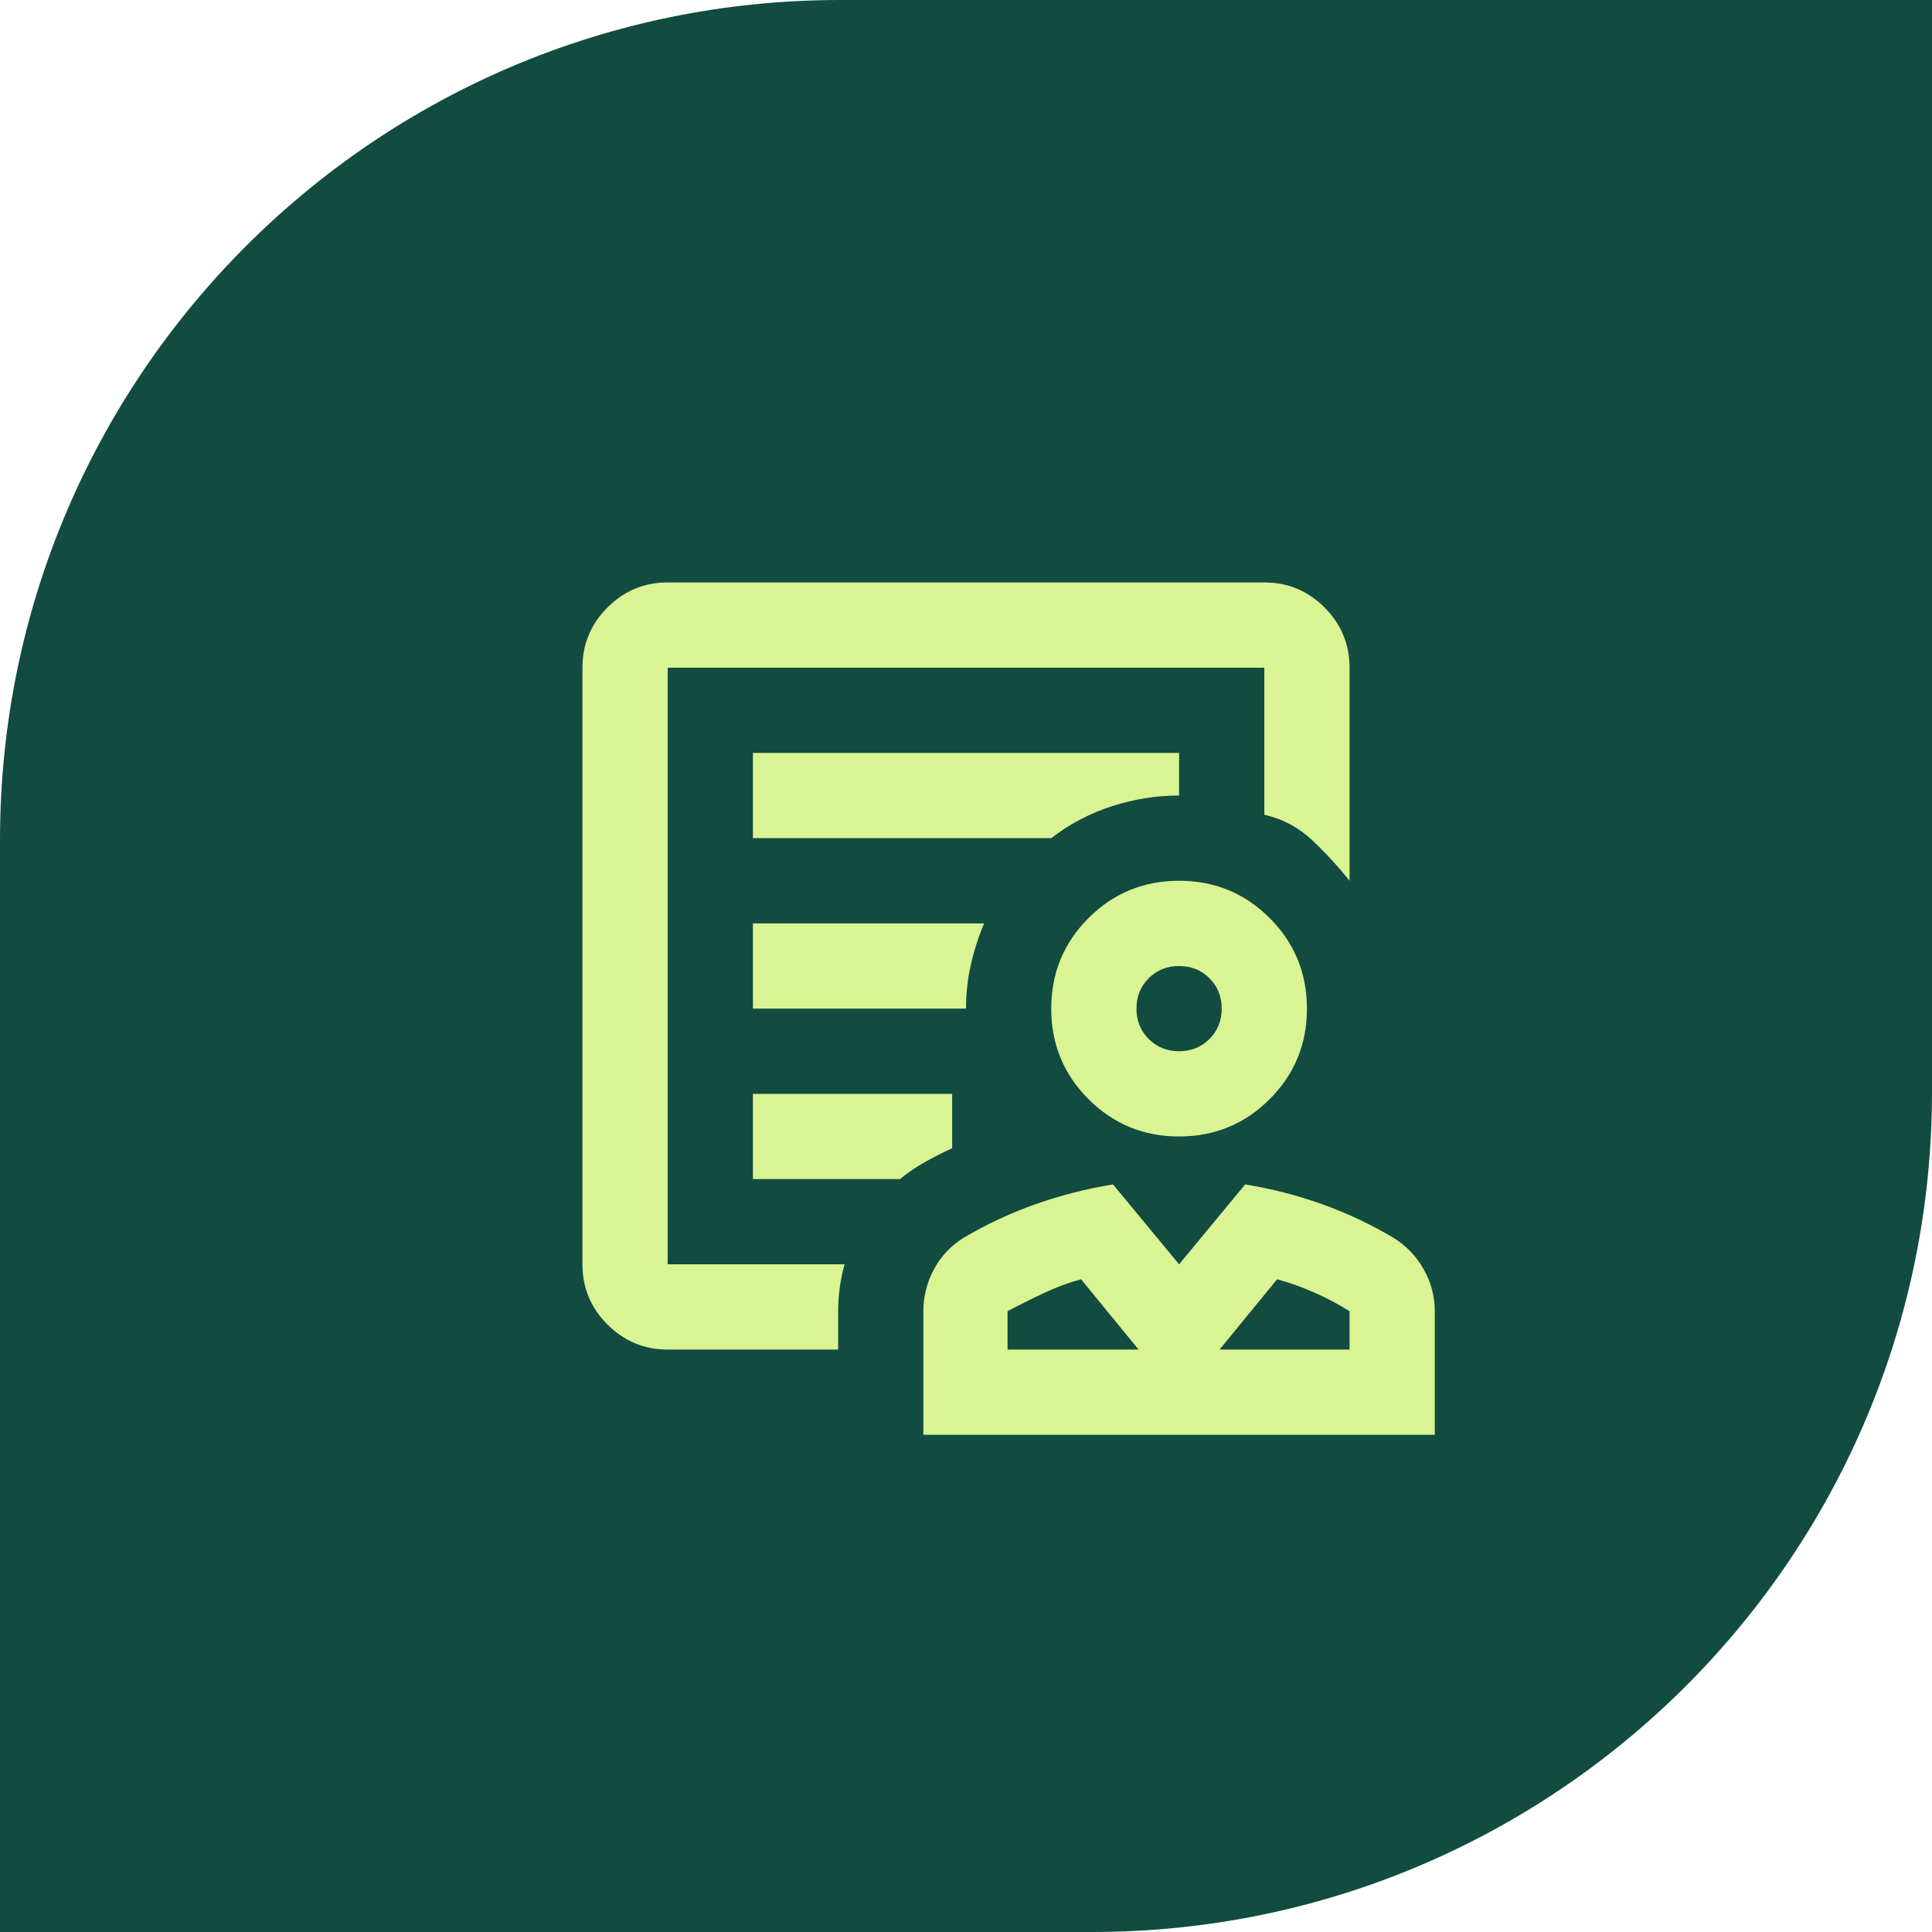 <svg width="68" height="68" viewBox="0 0 68 68" fill="none" xmlns="http://www.w3.org/2000/svg">
<path d="M0 29.565C0 13.237 13.237 0 29.565 0H68V38.435C68 54.763 54.763 68 38.435 68H0V29.565Z" fill="#124C41"/>
<path d="M41.5 40C40.25 40 39.188 39.562 38.312 38.688C37.438 37.812 37 36.75 37 35.5C37 34.25 37.438 33.188 38.312 32.312C39.188 31.438 40.25 31 41.5 31C42.75 31 43.812 31.438 44.688 32.312C45.562 33.188 46 34.25 46 35.5C46 36.75 45.562 37.812 44.688 38.688C43.812 39.562 42.75 40 41.5 40ZM41.5 37C41.925 37 42.281 36.856 42.569 36.569C42.856 36.281 43 35.925 43 35.5C43 35.075 42.856 34.719 42.569 34.431C42.281 34.144 41.925 34 41.5 34C41.075 34 40.719 34.144 40.431 34.431C40.144 34.719 40 35.075 40 35.5C40 35.925 40.144 36.281 40.431 36.569C40.719 36.856 41.075 37 41.5 37ZM32.5 50.5V46.15C32.5 45.625 32.625 45.131 32.875 44.669C33.125 44.206 33.475 43.837 33.925 43.562C34.725 43.087 35.569 42.694 36.456 42.381C37.344 42.069 38.25 41.837 39.175 41.688L41.5 44.5L43.825 41.688C44.75 41.837 45.65 42.069 46.525 42.381C47.4 42.694 48.237 43.087 49.038 43.562C49.487 43.837 49.844 44.206 50.106 44.669C50.369 45.131 50.5 45.625 50.5 46.15V50.5H32.5ZM35.462 47.5H40.075L38.05 45.025C37.6 45.15 37.163 45.312 36.737 45.513C36.312 45.712 35.888 45.925 35.462 46.15V47.5ZM42.925 47.5H47.5V46.15C47.1 45.9 46.688 45.681 46.263 45.494C45.837 45.306 45.4 45.15 44.95 45.025L42.925 47.5ZM23.5 47.5C22.675 47.5 21.969 47.206 21.381 46.619C20.794 46.031 20.5 45.325 20.5 44.5V23.5C20.5 22.675 20.794 21.969 21.381 21.381C21.969 20.794 22.675 20.5 23.5 20.5H44.5C45.325 20.5 46.031 20.794 46.619 21.381C47.206 21.969 47.5 22.675 47.5 23.5V31C47.1 30.5 46.663 30.025 46.188 29.575C45.712 29.125 45.15 28.825 44.5 28.675V23.5H23.5V44.5H29.725C29.65 44.775 29.594 45.05 29.556 45.325C29.519 45.6 29.5 45.875 29.5 46.15V47.5H23.5ZM26.5 29.5H37C37.65 29 38.362 28.625 39.138 28.375C39.913 28.125 40.7 28 41.5 28V26.5H26.5V29.5ZM26.5 35.5H34C34 34.975 34.056 34.462 34.169 33.962C34.281 33.462 34.438 32.975 34.638 32.5H26.5V35.5ZM26.5 41.5H31.675C31.95 41.275 32.244 41.075 32.556 40.9C32.869 40.725 33.188 40.562 33.513 40.413V38.5H26.5V41.5ZM23.5 44.5V23.5V28.637V28V44.5Z" fill="#DAF393"/>
</svg>
